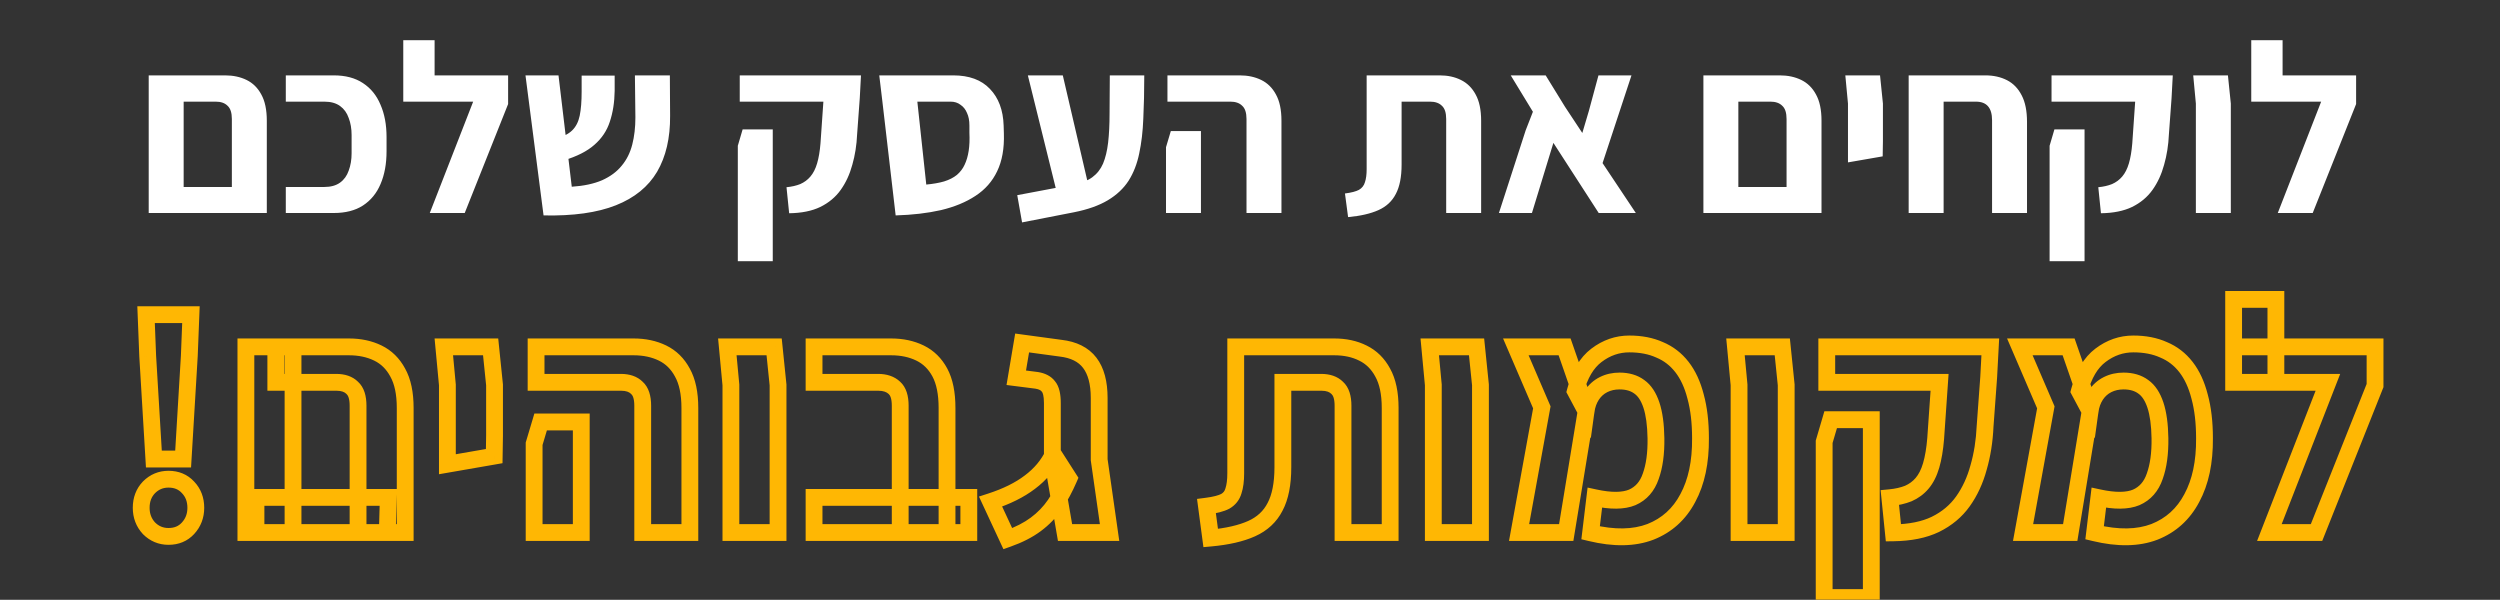 <svg xmlns="http://www.w3.org/2000/svg" width="446" height="107" viewBox="0 0 446 107" fill="none"><rect x="0" y="0" width="446" height="107" fill="#333333" stroke="none"/><path d="M41.364 38V21.23C41.364 20.112 41.106 19.324 40.59 18.865C40.103 18.378 39.4 18.134 38.483 18.134H30.485V13.447H40.16C41.593 13.447 42.869 13.719 43.987 14.264C45.105 14.809 45.979 15.669 46.61 16.844C47.269 18.019 47.599 19.582 47.599 21.531V34.001V38H41.364ZM27.862 38V33.356H45.363L45.234 38H27.862ZM26.529 38V17.231V13.447H32.764V17.575V38H26.529ZM50.987 38V33.356H57.867C59.014 33.356 59.946 33.098 60.662 32.582C61.379 32.066 61.895 31.349 62.21 30.432C62.554 29.515 62.726 28.483 62.726 27.336V24.111C62.726 22.964 62.554 21.947 62.21 21.058C61.895 20.141 61.379 19.424 60.662 18.908C59.946 18.392 59.014 18.134 57.867 18.134H50.987V13.447H59.544C61.637 13.447 63.371 13.906 64.747 14.823C66.152 15.74 67.198 17.03 67.886 18.693C68.603 20.327 68.961 22.248 68.961 24.455V26.992C68.961 29.228 68.603 31.177 67.886 32.84C67.198 34.474 66.152 35.75 64.747 36.667C63.371 37.556 61.637 38 59.544 38H50.987ZM76.673 38L84.413 18.134H71.943V13.447H90.648V18.564L82.908 38H76.673ZM71.943 18.134V7.169H77.533V18.134H71.943ZM96.971 38.43L93.746 13.447H99.637L102.002 33.313C104.152 33.17 105.958 32.783 107.42 32.152C108.882 31.493 110.043 30.633 110.903 29.572C111.792 28.511 112.423 27.25 112.795 25.788C113.168 24.326 113.354 22.721 113.354 20.972L113.268 13.447H119.503L119.546 20.671C119.575 24.627 118.801 27.952 117.224 30.647C115.648 33.313 113.197 35.305 109.871 36.624C106.546 37.943 102.246 38.545 96.971 38.43ZM100.54 28.626L99.078 24.756C100.397 24.412 101.386 23.925 102.045 23.294C102.733 22.635 103.192 21.746 103.421 20.628C103.651 19.51 103.765 18.077 103.765 16.328V13.49H109.656V16.199C109.628 18.234 109.341 20.069 108.796 21.703C108.28 23.308 107.363 24.684 106.044 25.831C104.754 26.978 102.92 27.909 100.54 28.626ZM140.785 38.043L140.312 33.399C141.23 33.313 142.047 33.127 142.763 32.84C143.48 32.525 144.082 32.08 144.569 31.507C145.085 30.905 145.487 30.117 145.773 29.142C146.06 28.167 146.261 26.978 146.375 25.573L146.891 18.134H131.97V13.447H153.599L153.384 17.489L152.911 23.939C152.825 25.888 152.539 27.709 152.051 29.4C151.593 31.091 150.905 32.582 149.987 33.872C149.07 35.162 147.852 36.18 146.332 36.925C144.842 37.642 142.993 38.014 140.785 38.043ZM131.626 46.6V26.003L132.486 23.079H137.861V25.96V46.6H131.626ZM159.785 38.43L157.42 18.134L163.354 15.339L165.246 32.926C166.478 32.811 167.539 32.625 168.428 32.367C169.345 32.08 170.105 31.693 170.707 31.206C171.309 30.69 171.767 30.088 172.083 29.4C172.427 28.683 172.67 27.852 172.814 26.906C172.957 25.96 173 24.885 172.943 23.681V22.391C172.943 21.502 172.799 20.757 172.513 20.155C172.255 19.524 171.868 19.037 171.352 18.693C170.864 18.32 170.277 18.134 169.589 18.134H157.42L156.861 13.447H170.062C172.9 13.447 175.078 14.25 176.598 15.855C178.146 17.46 178.963 19.639 179.049 22.391L179.092 23.81C179.178 26.476 178.776 28.726 177.888 30.561C177.028 32.367 175.738 33.829 174.018 34.947C172.326 36.065 170.277 36.911 167.869 37.484C165.461 38.029 162.766 38.344 159.785 38.43ZM182.337 39.677L181.477 34.818L191.496 32.926C192.9 32.668 194.018 32.238 194.85 31.636C195.71 31.005 196.355 30.188 196.785 29.185C197.215 28.153 197.516 26.906 197.688 25.444C197.86 23.953 197.946 22.219 197.946 20.241C197.974 18.263 197.989 15.998 197.989 13.447H204.138C204.138 16.256 204.08 18.822 203.966 21.144C203.88 23.437 203.636 25.516 203.235 27.379C202.862 29.214 202.231 30.833 201.343 32.238C200.454 33.614 199.221 34.775 197.645 35.721C196.068 36.667 194.047 37.384 191.582 37.871L182.337 39.677ZM188.486 34.13L183.369 13.447H189.604L194.42 34.13H188.486ZM222.377 38V21.23C222.377 20.112 222.119 19.324 221.603 18.865C221.116 18.378 220.414 18.134 219.496 18.134H208.273V13.447H221.173C222.607 13.447 223.882 13.719 225 14.264C226.118 14.809 226.993 15.669 227.623 16.844C228.283 18.019 228.612 19.582 228.612 21.531V38H222.377ZM208.015 38V26.261L208.875 23.38H214.25V26.261V38H208.015ZM240.499 38.731L239.94 34.517C241.058 34.374 241.889 34.159 242.434 33.872C242.979 33.557 243.337 33.098 243.509 32.496C243.71 31.894 243.81 31.12 243.81 30.174V13.447H256.839C258.272 13.447 259.534 13.719 260.623 14.264C261.741 14.809 262.615 15.669 263.246 16.844C263.905 18.019 264.235 19.582 264.235 21.531V38H258V21.23C258 20.112 257.742 19.324 257.226 18.865C256.739 18.378 256.036 18.134 255.119 18.134H250.045V29.357C250.045 31.564 249.701 33.313 249.013 34.603C248.354 35.893 247.322 36.853 245.917 37.484C244.512 38.115 242.706 38.53 240.499 38.731ZM291.831 38H285.209L277.125 25.487L273.298 38H267.407L272.18 23.251L273.47 19.94L269.514 13.447H275.749L279.189 19.037L282.285 23.724L283.446 19.811L285.166 13.447H291.057L285.897 29.099L291.831 38ZM318.722 38V21.23C318.722 20.112 318.464 19.324 317.948 18.865C317.461 18.378 316.759 18.134 315.841 18.134H307.843V13.447H317.518C318.952 13.447 320.227 13.719 321.345 14.264C322.463 14.809 323.338 15.669 323.968 16.844C324.628 18.019 324.957 19.582 324.957 21.531V34.001V38H318.722ZM305.22 38V33.356H322.721L322.592 38H305.22ZM303.887 38V17.231V13.447H310.122V17.575V38H303.887ZM329.679 28.97V25.186V18.478L329.206 13.447H335.398L335.914 18.478V25.186L335.871 27.895L329.679 28.97ZM355.384 38V21.445C355.384 19.238 354.423 18.134 352.503 18.134H340.506V13.447H354.18C355.642 13.447 356.932 13.734 358.05 14.307C359.168 14.88 360.042 15.783 360.673 17.016C361.303 18.22 361.619 19.797 361.619 21.746V38H355.384ZM340.506 38V16.242H346.741V38H340.506ZM374.808 38.043L374.335 33.399C375.252 33.313 376.069 33.127 376.786 32.84C377.502 32.525 378.104 32.08 378.592 31.507C379.108 30.905 379.509 30.117 379.796 29.142C380.082 28.167 380.283 26.978 380.398 25.573L380.914 18.134H365.993V13.447H387.622L387.407 17.489L386.934 23.939C386.848 25.888 386.561 27.709 386.074 29.4C385.615 31.091 384.927 32.582 384.01 33.872C383.092 35.162 381.874 36.18 380.355 36.925C378.864 37.642 377.015 38.014 374.808 38.043ZM365.649 46.6V26.003L366.509 23.079H371.884V25.96V46.6H365.649ZM391.743 38V18.478L391.27 13.447H397.462L397.978 18.478V38H391.743ZM406.354 38L414.094 18.134H401.624V13.447H420.329V18.564L412.589 38H406.354ZM401.624 18.134V7.169H407.214V18.134H401.624Z" fill="white"></path><mask id="path-2-outside-1_35_2411" maskUnits="userSpaceOnUse" x="23" y="51" width="403" height="58" fill="black"><rect fill="white" x="23" y="51" width="403" height="58"></rect><path d="M27.451 81.892L26.349 63.506L26.059 56.14H34.063L33.773 63.506L32.671 81.892H27.451ZM30.061 95.696C28.707 95.696 27.547 95.213 26.581 94.246C25.653 93.241 25.189 92.023 25.189 90.592C25.189 89.123 25.653 87.905 26.581 86.938C27.547 85.971 28.707 85.488 30.061 85.488C31.491 85.488 32.651 85.971 33.541 86.938C34.469 87.905 34.933 89.123 34.933 90.592C34.933 92.023 34.469 93.241 33.541 94.246C32.651 95.213 31.491 95.696 30.061 95.696ZM63.877 95V72.38C63.877 70.872 63.529 69.809 62.833 69.19C62.175 68.533 61.228 68.204 59.991 68.204H49.203V61.882H62.253C64.186 61.882 65.907 62.249 67.415 62.984C68.923 63.719 70.102 64.879 70.953 66.464C71.842 68.049 72.287 70.157 72.287 72.786V89.606V95H63.877ZM45.665 95V88.736H69.271L69.097 95H45.665ZM43.867 95V66.986V61.882H52.277V67.45V95H43.867ZM79.815 82.82V77.716V68.668L79.177 61.882H87.529L88.225 68.668V77.716L88.167 81.37L79.815 82.82ZM114.661 95V72.38C114.661 70.872 114.313 69.809 113.617 69.19C112.959 68.533 112.012 68.204 110.775 68.204H95.636V61.882H113.037C114.97 61.882 116.691 62.249 118.199 62.984C119.707 63.719 120.886 64.879 121.737 66.464C122.626 68.049 123.071 70.157 123.071 72.786V95H114.661ZM95.288 95V79.166L96.448 75.28H103.699V79.166V95H95.288ZM130.393 95V68.668L129.755 61.882H138.107L138.803 68.668V95H130.393ZM160.598 95V72.38C160.598 70.872 160.25 69.809 159.554 69.19C158.858 68.533 157.892 68.204 156.654 68.204H145.228V61.882H158.974C160.908 61.882 162.628 62.249 164.136 62.984C165.644 63.719 166.824 64.879 167.674 66.464C168.525 68.049 168.95 70.157 168.95 72.786V95H160.598ZM145.228 95V88.736H172.836V95H145.228ZM190.003 95L187.741 81.834V71.916C187.741 70.485 187.509 69.499 187.045 68.958C186.619 68.378 185.923 68.011 184.957 67.856L181.303 67.392L182.347 61.186L189.191 62.114C191.549 62.385 193.289 63.255 194.411 64.724C195.532 66.193 196.093 68.281 196.093 70.988V82.008L197.949 95H190.003ZM179.795 96.102L176.721 89.49C179.582 88.562 181.921 87.402 183.739 86.01C185.595 84.618 186.987 82.955 187.915 81.022L190.699 85.372C189.964 87.073 189.133 88.62 188.205 90.012C187.277 91.365 186.136 92.545 184.783 93.55C183.429 94.555 181.767 95.406 179.795 96.102ZM215.988 95.986L215.234 90.302C216.742 90.109 217.863 89.819 218.598 89.432C219.333 89.007 219.816 88.388 220.048 87.576C220.319 86.764 220.454 85.72 220.454 84.444V61.882H238.028C239.961 61.882 241.663 62.249 243.132 62.984C244.64 63.719 245.819 64.879 246.67 66.464C247.559 68.049 248.004 70.157 248.004 72.786V95H239.594V72.38C239.594 70.872 239.246 69.809 238.55 69.19C237.893 68.533 236.945 68.204 235.708 68.204H228.864V83.342C228.864 86.319 228.4 88.678 227.472 90.418C226.583 92.158 225.191 93.453 223.296 94.304C221.401 95.155 218.965 95.715 215.988 95.986ZM255.704 95V68.668L255.066 61.882H263.418L264.114 68.668V95H255.704ZM283.764 95.058L284.518 88.794C287.379 89.413 289.603 89.393 291.188 88.736C292.773 88.04 293.875 86.783 294.494 84.966C295.151 83.149 295.461 80.887 295.422 78.18C295.383 75.744 295.113 73.772 294.61 72.264C294.107 70.756 293.392 69.673 292.464 69.016C291.536 68.32 290.357 67.972 288.926 67.972C287.882 67.972 286.935 68.185 286.084 68.61C285.233 69.035 284.537 69.654 283.996 70.466C283.455 71.278 283.107 72.245 282.952 73.366L281.038 69.77C281.811 66.831 283.068 64.705 284.808 63.39C286.587 62.037 288.539 61.36 290.666 61.36C292.715 61.36 294.513 61.708 296.06 62.404C297.645 63.061 298.979 64.086 300.062 65.478C301.145 66.87 301.957 68.629 302.498 70.756C303.078 72.883 303.368 75.357 303.368 78.18C303.407 82.433 302.653 85.991 301.106 88.852C299.598 91.713 297.375 93.724 294.436 94.884C291.497 96.005 287.94 96.063 283.764 95.058ZM271.004 95L275.064 72.67L270.424 61.882H279.124L283.01 73.076L279.414 95H271.004ZM310.247 95V68.668L309.609 61.882H317.961L318.657 68.668V95H310.247ZM337.785 95.058L337.147 88.794C338.384 88.678 339.486 88.427 340.453 88.04C341.419 87.615 342.231 87.015 342.889 86.242C343.585 85.43 344.126 84.367 344.513 83.052C344.899 81.737 345.17 80.133 345.325 78.238L346.021 68.204H325.895V61.882H355.069L354.779 67.334L354.141 76.034C354.025 78.663 353.638 81.119 352.981 83.4C352.362 85.681 351.434 87.692 350.197 89.432C348.959 91.172 347.316 92.545 345.267 93.55C343.256 94.517 340.762 95.019 337.785 95.058ZM325.431 106.6V78.818L326.591 74.874H333.841V78.76V106.6H325.431ZM373.678 95.058L374.432 88.794C377.293 89.413 379.516 89.393 381.102 88.736C382.687 88.04 383.789 86.783 384.408 84.966C385.065 83.149 385.374 80.887 385.336 78.18C385.297 75.744 385.026 73.772 384.524 72.264C384.021 70.756 383.306 69.673 382.378 69.016C381.45 68.32 380.27 67.972 378.84 67.972C377.796 67.972 376.848 68.185 375.998 68.61C375.147 69.035 374.451 69.654 373.91 70.466C373.368 71.278 373.02 72.245 372.866 73.366L370.952 69.77C371.725 66.831 372.982 64.705 374.722 63.39C376.5 62.037 378.453 61.36 380.58 61.36C382.629 61.36 384.427 61.708 385.974 62.404C387.559 63.061 388.893 64.086 389.976 65.478C391.058 66.87 391.87 68.629 392.412 70.756C392.992 72.883 393.282 75.357 393.282 78.18C393.32 82.433 392.566 85.991 391.02 88.852C389.512 91.713 387.288 93.724 384.35 94.884C381.411 96.005 377.854 96.063 373.678 95.058ZM360.918 95L364.978 72.67L360.338 61.882H369.038L372.924 73.076L369.328 95H360.918ZM404.859 95L415.299 68.204H398.479V61.882H423.709V68.784L413.269 95H404.859ZM398.479 68.204V53.414H406.019V68.204H398.479Z"></path></mask><path d="M27.451 81.892L25.953 81.982L26.038 83.392H27.451V81.892ZM26.349 63.506L24.85 63.565L24.851 63.58L24.851 63.596L26.349 63.506ZM26.059 56.14V54.64H24.498L24.56 56.199L26.059 56.14ZM34.063 56.14L35.562 56.199L35.623 54.64H34.063V56.14ZM33.773 63.506L35.27 63.596L35.271 63.58L35.272 63.565L33.773 63.506ZM32.671 81.892V83.392H34.084L34.168 81.982L32.671 81.892ZM26.581 94.246L25.479 95.263L25.499 95.285L25.52 95.307L26.581 94.246ZM26.581 86.938L25.52 85.877L25.509 85.888L25.499 85.899L26.581 86.938ZM33.541 86.938L32.437 87.954L32.448 87.965L32.459 87.977L33.541 86.938ZM33.541 94.246L32.438 93.229L32.437 93.23L33.541 94.246ZM28.948 81.802L27.846 63.416L24.851 63.596L25.953 81.982L28.948 81.802ZM27.848 63.447L27.558 56.081L24.56 56.199L24.85 63.565L27.848 63.447ZM26.059 57.64H34.063V54.64H26.059V57.64ZM32.564 56.081L32.274 63.447L35.272 63.565L35.562 56.199L32.564 56.081ZM32.275 63.416L31.173 81.802L34.168 81.982L35.27 63.596L32.275 63.416ZM32.671 80.392H27.451V83.392H32.671V80.392ZM30.061 94.196C29.11 94.196 28.33 93.874 27.641 93.185L25.52 95.307C26.765 96.551 28.305 97.196 30.061 97.196V94.196ZM27.683 93.229C27.023 92.514 26.689 91.665 26.689 90.592H23.689C23.689 92.381 24.282 93.967 25.479 95.263L27.683 93.229ZM26.689 90.592C26.689 89.469 27.03 88.636 27.663 87.977L25.499 85.899C24.276 87.173 23.689 88.776 23.689 90.592H26.689ZM27.641 87.999C28.33 87.31 29.11 86.988 30.061 86.988V83.988C28.305 83.988 26.765 84.633 25.52 85.877L27.641 87.999ZM30.061 86.988C31.114 86.988 31.859 87.325 32.437 87.954L34.645 85.922C33.444 84.618 31.869 83.988 30.061 83.988V86.988ZM32.459 87.977C33.092 88.636 33.433 89.469 33.433 90.592H36.433C36.433 88.776 35.846 87.173 34.623 85.899L32.459 87.977ZM33.433 90.592C33.433 91.665 33.098 92.514 32.438 93.229L34.643 95.263C35.839 93.967 36.433 92.381 36.433 90.592H33.433ZM32.437 93.23C31.859 93.859 31.114 94.196 30.061 94.196V97.196C31.869 97.196 33.444 96.566 34.645 95.262L32.437 93.23ZM63.877 95H62.377V96.5H63.877V95ZM62.833 69.19L61.772 70.251L61.803 70.282L61.836 70.311L62.833 69.19ZM49.203 68.204H47.703V69.704H49.203V68.204ZM49.203 61.882V60.382H47.703V61.882H49.203ZM67.415 62.984L68.072 61.636L68.072 61.636L67.415 62.984ZM70.953 66.464L69.631 67.173L69.638 67.186L69.644 67.198L70.953 66.464ZM72.287 95V96.5H73.787V95H72.287ZM45.665 95H44.165V96.5H45.665V95ZM45.665 88.736V87.236H44.165V88.736H45.665ZM69.271 88.736L70.77 88.778L70.813 87.236H69.271V88.736ZM69.097 95V96.5H70.555L70.596 95.042L69.097 95ZM43.867 95H42.367V96.5H43.867V95ZM43.867 61.882V60.382H42.367V61.882H43.867ZM52.277 61.882H53.777V60.382H52.277V61.882ZM52.277 95V96.5H53.777V95H52.277ZM65.377 95V72.38H62.377V95H65.377ZM65.377 72.38C65.377 70.702 64.998 69.108 63.829 68.069L61.836 70.311C62.059 70.51 62.377 71.042 62.377 72.38H65.377ZM63.893 68.129C62.871 67.107 61.49 66.704 59.991 66.704V69.704C60.966 69.704 61.479 69.958 61.772 70.251L63.893 68.129ZM59.991 66.704H49.203V69.704H59.991V66.704ZM50.703 68.204V61.882H47.703V68.204H50.703ZM49.203 63.382H62.253V60.382H49.203V63.382ZM62.253 63.382C63.993 63.382 65.483 63.712 66.758 64.332L68.072 61.636C66.33 60.787 64.379 60.382 62.253 60.382V63.382ZM66.758 64.332C67.961 64.919 68.918 65.844 69.631 67.173L72.274 65.755C71.286 63.913 69.884 62.518 68.072 61.636L66.758 64.332ZM69.644 67.198C70.364 68.481 70.787 70.306 70.787 72.786H73.787C73.787 70.007 73.32 67.618 72.261 65.73L69.644 67.198ZM70.787 72.786V89.606H73.787V72.786H70.787ZM70.787 89.606V95H73.787V89.606H70.787ZM72.287 93.5H63.877V96.5H72.287V93.5ZM47.165 95V88.736H44.165V95H47.165ZM45.665 90.236H69.271V87.236H45.665V90.236ZM67.771 88.694L67.597 94.958L70.596 95.042L70.77 88.778L67.771 88.694ZM69.097 93.5H45.665V96.5H69.097V93.5ZM45.367 95V66.986H42.367V95H45.367ZM45.367 66.986V61.882H42.367V66.986H45.367ZM43.867 63.382H52.277V60.382H43.867V63.382ZM50.777 61.882V67.45H53.777V61.882H50.777ZM50.777 67.45V95H53.777V67.45H50.777ZM52.277 93.5H43.867V96.5H52.277V93.5ZM79.815 82.82H78.315V84.603L80.071 84.298L79.815 82.82ZM79.815 68.668H81.315V68.598L81.308 68.528L79.815 68.668ZM79.177 61.882V60.382H77.529L77.683 62.022L79.177 61.882ZM87.529 61.882L89.021 61.729L88.883 60.382H87.529V61.882ZM88.225 68.668H89.725V68.591L89.717 68.515L88.225 68.668ZM88.225 77.716L89.725 77.74L89.725 77.728V77.716H88.225ZM88.167 81.37L88.423 82.848L89.647 82.635L89.667 81.394L88.167 81.37ZM81.315 82.82V77.716H78.315V82.82H81.315ZM81.315 77.716V68.668H78.315V77.716H81.315ZM81.308 68.528L80.67 61.742L77.683 62.022L78.321 68.808L81.308 68.528ZM79.177 63.382H87.529V60.382H79.177V63.382ZM86.037 62.035L86.733 68.821L89.717 68.515L89.021 61.729L86.037 62.035ZM86.725 68.668V77.716H89.725V68.668H86.725ZM86.725 77.692L86.667 81.346L89.667 81.394L89.725 77.74L86.725 77.692ZM87.91 79.892L79.558 81.342L80.071 84.298L88.423 82.848L87.91 79.892ZM114.661 95H113.161V96.5H114.661V95ZM113.617 69.19L112.556 70.251L112.587 70.282L112.62 70.311L113.617 69.19ZM95.636 68.204H94.136V69.704H95.636V68.204ZM95.636 61.882V60.382H94.136V61.882H95.636ZM121.737 66.464L120.415 67.173L120.421 67.186L120.428 67.198L121.737 66.464ZM123.071 95V96.5H124.571V95H123.071ZM95.288 95H93.788V96.5H95.288V95ZM95.288 79.166L93.851 78.737L93.788 78.947V79.166H95.288ZM96.448 75.28V73.78H95.331L95.011 74.851L96.448 75.28ZM103.699 75.28H105.199V73.78H103.699V75.28ZM103.699 95V96.5H105.199V95H103.699ZM116.161 95V72.38H113.161V95H116.161ZM116.161 72.38C116.161 70.702 115.782 69.108 114.613 68.069L112.62 70.311C112.843 70.51 113.161 71.042 113.161 72.38H116.161ZM114.677 68.129C113.655 67.107 112.274 66.704 110.775 66.704V69.704C111.75 69.704 112.263 69.958 112.556 70.251L114.677 68.129ZM110.775 66.704H95.636V69.704H110.775V66.704ZM97.136 68.204V61.882H94.136V68.204H97.136ZM95.636 63.382H113.037V60.382H95.636V63.382ZM113.037 63.382C114.777 63.382 116.267 63.712 117.542 64.332L118.855 61.636C117.114 60.787 115.163 60.382 113.037 60.382V63.382ZM117.542 64.332C118.745 64.919 119.702 65.844 120.415 67.173L123.058 65.755C122.07 63.913 120.668 62.518 118.855 61.636L117.542 64.332ZM120.428 67.198C121.148 68.481 121.571 70.306 121.571 72.786H124.571C124.571 70.007 124.104 67.618 123.045 65.73L120.428 67.198ZM121.571 72.786V95H124.571V72.786H121.571ZM123.071 93.5H114.661V96.5H123.071V93.5ZM96.788 95V79.166H93.788V95H96.788ZM96.726 79.595L97.886 75.709L95.011 74.851L93.851 78.737L96.726 79.595ZM96.448 76.78H103.699V73.78H96.448V76.78ZM102.199 75.28V79.166H105.199V75.28H102.199ZM102.199 79.166V95H105.199V79.166H102.199ZM103.699 93.5H95.288V96.5H103.699V93.5ZM130.393 95H128.893V96.5H130.393V95ZM130.393 68.668H131.893V68.598L131.886 68.528L130.393 68.668ZM129.755 61.882V60.382H128.107L128.261 62.022L129.755 61.882ZM138.107 61.882L139.599 61.729L139.461 60.382H138.107V61.882ZM138.803 68.668H140.303V68.591L140.295 68.515L138.803 68.668ZM138.803 95V96.5H140.303V95H138.803ZM131.893 95V68.668H128.893V95H131.893ZM131.886 68.528L131.248 61.742L128.261 62.022L128.899 68.808L131.886 68.528ZM129.755 63.382H138.107V60.382H129.755V63.382ZM136.614 62.035L137.31 68.821L140.295 68.515L139.599 61.729L136.614 62.035ZM137.303 68.668V95H140.303V68.668H137.303ZM138.803 93.5H130.393V96.5H138.803V93.5ZM160.598 95H159.098V96.5H160.598V95ZM159.554 69.19L158.524 70.281L158.541 70.296L158.558 70.311L159.554 69.19ZM145.228 68.204H143.728V69.704H145.228V68.204ZM145.228 61.882V60.382H143.728V61.882H145.228ZM167.674 66.464L166.353 67.173L166.353 67.173L167.674 66.464ZM168.95 95V96.5H170.45V95H168.95ZM145.228 95H143.728V96.5H145.228V95ZM145.228 88.736V87.236H143.728V88.736H145.228ZM172.836 88.736H174.336V87.236H172.836V88.736ZM172.836 95V96.5H174.336V95H172.836ZM162.098 95V72.38H159.098V95H162.098ZM162.098 72.38C162.098 70.702 161.72 69.108 160.551 68.069L158.558 70.311C158.781 70.51 159.098 71.042 159.098 72.38H162.098ZM160.584 68.1C159.536 67.109 158.159 66.704 156.654 66.704V69.704C157.625 69.704 158.181 69.956 158.524 70.281L160.584 68.1ZM156.654 66.704H145.228V69.704H156.654V66.704ZM146.728 68.204V61.882H143.728V68.204H146.728ZM145.228 63.382H158.974V60.382H145.228V63.382ZM158.974 63.382C160.715 63.382 162.205 63.712 163.479 64.332L164.793 61.636C163.052 60.787 161.101 60.382 158.974 60.382V63.382ZM163.479 64.332C164.683 64.919 165.639 65.844 166.353 67.173L168.996 65.755C168.008 63.913 166.606 62.518 164.793 61.636L163.479 64.332ZM166.353 67.173C167.045 68.463 167.45 70.298 167.45 72.786H170.45C170.45 70.015 170.005 67.636 168.996 65.755L166.353 67.173ZM167.45 72.786V95H170.45V72.786H167.45ZM168.95 93.5H160.598V96.5H168.95V93.5ZM146.728 95V88.736H143.728V95H146.728ZM145.228 90.236H172.836V87.236H145.228V90.236ZM171.336 88.736V95H174.336V88.736H171.336ZM172.836 93.5H145.228V96.5H172.836V93.5ZM190.003 95L188.524 95.254L188.738 96.5H190.003V95ZM187.741 81.834H186.241V81.962L186.262 82.088L187.741 81.834ZM187.045 68.958L185.835 69.845L185.869 69.891L185.906 69.934L187.045 68.958ZM184.957 67.856L185.194 66.375L185.17 66.371L185.146 66.368L184.957 67.856ZM181.303 67.392L179.823 67.143L179.564 68.683L181.114 68.88L181.303 67.392ZM182.347 61.186L182.548 59.7L181.108 59.504L180.867 60.937L182.347 61.186ZM189.191 62.114L188.989 63.6L189.004 63.602L189.02 63.604L189.191 62.114ZM194.411 64.724L195.603 63.814L195.603 63.814L194.411 64.724ZM196.093 82.008H194.593V82.115L194.608 82.22L196.093 82.008ZM197.949 95V96.5H199.678L199.433 94.788L197.949 95ZM179.795 96.102L178.434 96.734L179.009 97.97L180.294 97.516L179.795 96.102ZM176.721 89.49L176.258 88.063L174.646 88.586L175.36 90.122L176.721 89.49ZM183.739 86.01L182.839 84.81L182.832 84.815L182.826 84.819L183.739 86.01ZM187.915 81.022L189.178 80.213L187.727 77.946L186.562 80.373L187.915 81.022ZM190.699 85.372L192.076 85.967L192.392 85.235L191.962 84.563L190.699 85.372ZM188.205 90.012L189.442 90.86L189.447 90.852L189.453 90.844L188.205 90.012ZM184.783 93.55L183.888 92.346L183.888 92.346L184.783 93.55ZM191.481 94.746L189.219 81.58L186.262 82.088L188.524 95.254L191.481 94.746ZM189.241 81.834V71.916H186.241V81.834H189.241ZM189.241 71.916C189.241 70.433 189.023 68.961 188.183 67.982L185.906 69.934C185.995 70.038 186.241 70.538 186.241 71.916H189.241ZM188.254 68.071C187.521 67.072 186.406 66.569 185.194 66.375L184.72 69.337C185.441 69.453 185.717 69.684 185.835 69.845L188.254 68.071ZM185.146 66.368L181.492 65.904L181.114 68.88L184.768 69.344L185.146 66.368ZM182.782 67.641L183.826 61.435L180.867 60.937L179.823 67.143L182.782 67.641ZM182.145 62.672L188.989 63.6L189.392 60.628L182.548 59.7L182.145 62.672ZM189.02 63.604C191.094 63.842 192.41 64.575 193.218 65.634L195.603 63.814C194.169 61.935 192.004 60.927 189.362 60.624L189.02 63.604ZM193.218 65.634C194.066 66.745 194.593 68.463 194.593 70.988H197.593C197.593 68.099 196.998 65.641 195.603 63.814L193.218 65.634ZM194.593 70.988V82.008H197.593V70.988H194.593ZM194.608 82.22L196.464 95.212L199.433 94.788L197.577 81.796L194.608 82.22ZM197.949 93.5H190.003V96.5H197.949V93.5ZM181.155 95.47L178.081 88.858L175.36 90.122L178.434 96.734L181.155 95.47ZM177.183 90.917C180.159 89.952 182.663 88.723 184.651 87.201L182.826 84.819C181.179 86.081 179.005 87.172 176.258 88.063L177.183 90.917ZM184.639 87.21C186.671 85.686 188.226 83.839 189.267 81.671L186.562 80.373C185.747 82.071 184.518 83.55 182.839 84.81L184.639 87.21ZM186.651 81.831L189.435 86.181L191.962 84.563L189.178 80.213L186.651 81.831ZM189.321 84.777C188.619 86.405 187.829 87.871 186.956 89.18L189.453 90.844C190.436 89.369 191.309 87.742 192.076 85.967L189.321 84.777ZM186.967 89.164C186.136 90.377 185.112 91.437 183.888 92.346L185.677 94.754C187.16 93.653 188.417 92.354 189.442 90.86L186.967 89.164ZM183.888 92.346C182.68 93.243 181.158 94.03 179.295 94.688L180.294 97.516C182.375 96.782 184.178 95.867 185.677 94.754L183.888 92.346ZM215.988 95.986L214.501 96.183L214.69 97.61L216.124 97.48L215.988 95.986ZM215.234 90.302L215.043 88.814L213.549 89.006L213.747 90.499L215.234 90.302ZM218.598 89.432L219.297 90.759L219.323 90.745L219.349 90.73L218.598 89.432ZM220.048 87.576L218.625 87.102L218.615 87.133L218.606 87.164L220.048 87.576ZM220.454 61.882V60.382H218.954V61.882H220.454ZM243.132 62.984L242.461 64.326L242.468 64.329L242.475 64.332L243.132 62.984ZM246.67 66.464L245.348 67.173L245.355 67.186L245.362 67.198L246.67 66.464ZM248.004 95V96.5H249.504V95H248.004ZM239.594 95H238.094V96.5H239.594V95ZM238.55 69.19L237.489 70.251L237.52 70.282L237.553 70.311L238.55 69.19ZM228.864 68.204V66.704H227.364V68.204H228.864ZM227.472 90.418L226.148 89.712L226.142 89.724L226.136 89.735L227.472 90.418ZM223.296 94.304L222.682 92.936L222.682 92.936L223.296 94.304ZM217.475 95.789L216.721 90.105L213.747 90.499L214.501 96.183L217.475 95.789ZM215.425 91.79C216.988 91.589 218.322 91.272 219.297 90.759L217.899 88.105C217.404 88.365 216.496 88.628 215.043 88.814L215.425 91.79ZM219.349 90.73C220.418 90.111 221.151 89.176 221.49 87.988L218.606 87.164C218.481 87.6 218.247 87.902 217.846 88.134L219.349 90.73ZM221.471 88.05C221.811 87.03 221.954 85.81 221.954 84.444H218.954C218.954 85.63 218.826 86.498 218.625 87.102L221.471 88.05ZM221.954 84.444V61.882H218.954V84.444H221.954ZM220.454 63.382H238.028V60.382H220.454V63.382ZM238.028 63.382C239.769 63.382 241.234 63.712 242.461 64.326L243.803 61.642C242.091 60.787 240.153 60.382 238.028 60.382V63.382ZM242.475 64.332C243.679 64.919 244.635 65.844 245.348 67.173L247.992 65.755C247.003 63.913 245.601 62.518 243.789 61.636L242.475 64.332ZM245.362 67.198C246.081 68.481 246.504 70.306 246.504 72.786H249.504C249.504 70.007 249.037 67.618 247.978 65.73L245.362 67.198ZM246.504 72.786V95H249.504V72.786H246.504ZM248.004 93.5H239.594V96.5H248.004V93.5ZM241.094 95V72.38H238.094V95H241.094ZM241.094 72.38C241.094 70.702 240.715 69.108 239.546 68.069L237.553 70.311C237.776 70.51 238.094 71.042 238.094 72.38H241.094ZM239.611 68.129C238.588 67.107 237.207 66.704 235.708 66.704V69.704C236.684 69.704 237.197 69.958 237.489 70.251L239.611 68.129ZM235.708 66.704H228.864V69.704H235.708V66.704ZM227.364 68.204V83.342H230.364V68.204H227.364ZM227.364 83.342C227.364 86.188 226.916 88.272 226.148 89.712L228.795 91.124C229.883 89.084 230.364 86.45 230.364 83.342H227.364ZM226.136 89.735C225.412 91.151 224.286 92.215 222.682 92.936L223.91 95.672C226.095 94.691 227.753 93.165 228.808 91.101L226.136 89.735ZM222.682 92.936C220.989 93.695 218.73 94.231 215.852 94.492L216.124 97.48C219.2 97.2 221.813 96.614 223.91 95.672L222.682 92.936ZM255.704 95H254.204V96.5H255.704V95ZM255.704 68.668H257.204V68.598L257.198 68.528L255.704 68.668ZM255.066 61.882V60.382H253.419L253.573 62.022L255.066 61.882ZM263.418 61.882L264.91 61.729L264.772 60.382H263.418V61.882ZM264.114 68.668H265.614V68.591L265.606 68.515L264.114 68.668ZM264.114 95V96.5H265.614V95H264.114ZM257.204 95V68.668H254.204V95H257.204ZM257.198 68.528L256.56 61.742L253.573 62.022L254.211 68.808L257.198 68.528ZM255.066 63.382H263.418V60.382H255.066V63.382ZM261.926 62.035L262.622 68.821L265.606 68.515L264.91 61.729L261.926 62.035ZM262.614 68.668V95H265.614V68.668H262.614ZM264.114 93.5H255.704V96.5H264.114V93.5ZM283.764 95.058L282.275 94.879L282.115 96.204L283.413 96.516L283.764 95.058ZM284.518 88.794L284.835 87.328L283.226 86.98L283.029 88.615L284.518 88.794ZM291.188 88.736L291.763 90.122L291.777 90.116L291.791 90.109L291.188 88.736ZM294.494 84.966L293.084 84.456L293.079 84.469L293.074 84.483L294.494 84.966ZM295.422 78.18L296.922 78.159L296.922 78.156L295.422 78.18ZM292.464 69.016L291.564 70.216L291.58 70.228L291.597 70.24L292.464 69.016ZM286.084 68.61L286.755 69.952L286.755 69.952L286.084 68.61ZM283.996 70.466L285.244 71.298L285.244 71.298L283.996 70.466ZM282.952 73.366L281.628 74.071L283.805 78.161L284.438 73.571L282.952 73.366ZM281.038 69.77L279.587 69.388L279.438 69.956L279.714 70.475L281.038 69.77ZM284.808 63.39L285.712 64.587L285.716 64.584L284.808 63.39ZM296.06 62.404L295.445 63.772L295.465 63.781L295.486 63.79L296.06 62.404ZM300.062 65.478L298.878 66.399L298.878 66.399L300.062 65.478ZM302.498 70.756L301.044 71.126L301.048 71.138L301.051 71.151L302.498 70.756ZM303.368 78.18L301.868 78.18L301.868 78.194L303.368 78.18ZM301.106 88.852L299.787 88.139L299.783 88.146L299.779 88.153L301.106 88.852ZM294.436 94.884L294.971 96.285L294.979 96.282L294.987 96.279L294.436 94.884ZM271.004 95L269.528 94.732L269.207 96.5H271.004V95ZM275.064 72.67L276.54 72.938L276.621 72.493L276.442 72.077L275.064 72.67ZM270.424 61.882V60.382H268.146L269.046 62.475L270.424 61.882ZM279.124 61.882L280.541 61.39L280.191 60.382H279.124V61.882ZM283.01 73.076L284.49 73.319L284.552 72.943L284.427 72.584L283.01 73.076ZM279.414 95V96.5H280.688L280.894 95.243L279.414 95ZM285.253 95.237L286.007 88.973L283.029 88.615L282.275 94.879L285.253 95.237ZM284.201 90.26C287.173 90.903 289.758 90.953 291.763 90.122L290.614 87.35C289.447 87.834 287.586 87.923 284.835 87.328L284.201 90.26ZM291.791 90.109C293.806 89.225 295.176 87.617 295.914 85.449L293.074 84.483C292.575 85.95 291.741 86.855 290.585 87.362L291.791 90.109ZM295.905 85.476C296.643 83.435 296.962 80.979 296.922 78.159L293.922 78.201C293.959 80.794 293.66 82.862 293.084 84.456L295.905 85.476ZM296.922 78.156C296.882 75.639 296.603 73.499 296.033 71.79L293.187 72.738C293.623 74.045 293.885 75.849 293.922 78.204L296.922 78.156ZM296.033 71.79C295.469 70.096 294.605 68.694 293.331 67.792L291.597 70.24C292.179 70.653 292.746 71.416 293.187 72.738L296.033 71.79ZM293.364 67.816C292.121 66.883 290.604 66.472 288.926 66.472V69.472C290.109 69.472 290.951 69.757 291.564 70.216L293.364 67.816ZM288.926 66.472C287.672 66.472 286.492 66.729 285.413 67.268L286.755 69.952C287.378 69.64 288.092 69.472 288.926 69.472V66.472ZM285.413 67.268C284.323 67.814 283.43 68.611 282.748 69.634L285.244 71.298C285.645 70.697 286.144 70.257 286.755 69.952L285.413 67.268ZM282.748 69.634C282.062 70.662 281.647 71.851 281.466 73.161L284.438 73.571C284.567 72.638 284.847 71.894 285.244 71.298L282.748 69.634ZM284.276 72.661L282.362 69.065L279.714 70.475L281.628 74.071L284.276 72.661ZM282.489 70.152C283.21 67.412 284.329 65.632 285.712 64.587L283.904 62.193C281.807 63.777 280.413 66.25 279.587 69.388L282.489 70.152ZM285.716 64.584C287.248 63.418 288.885 62.86 290.666 62.86V59.86C288.194 59.86 285.925 60.655 283.9 62.196L285.716 64.584ZM290.666 62.86C292.547 62.86 294.127 63.179 295.445 63.772L296.676 61.036C294.899 60.237 292.884 59.86 290.666 59.86V62.86ZM295.486 63.79C296.824 64.345 297.95 65.206 298.878 66.399L301.246 64.557C300.009 62.966 298.467 61.778 296.635 61.018L295.486 63.79ZM298.878 66.399C299.807 67.593 300.542 69.152 301.044 71.126L303.952 70.386C303.371 68.106 302.483 66.147 301.246 64.557L298.878 66.399ZM301.051 71.151C301.588 73.119 301.868 75.455 301.868 78.18H304.868C304.868 75.259 304.569 72.647 303.945 70.361L301.051 71.151ZM301.868 78.194C301.905 82.269 301.181 85.559 299.787 88.139L302.426 89.565C304.124 86.422 304.908 82.598 304.868 78.166L301.868 78.194ZM299.779 88.153C298.434 90.705 296.482 92.464 293.885 93.489L294.987 96.279C298.268 94.984 300.762 92.722 302.433 89.551L299.779 88.153ZM293.901 93.483C291.332 94.463 288.102 94.559 284.115 93.6L283.413 96.516C287.778 97.567 291.663 97.548 294.971 96.285L293.901 93.483ZM272.48 95.268L276.54 72.938L273.588 72.402L269.528 94.732L272.48 95.268ZM276.442 72.077L271.802 61.289L269.046 62.475L273.686 73.263L276.442 72.077ZM270.424 63.382H279.124V60.382H270.424V63.382ZM277.707 62.374L281.593 73.568L284.427 72.584L280.541 61.39L277.707 62.374ZM281.53 72.833L277.934 94.757L280.894 95.243L284.49 73.319L281.53 72.833ZM279.414 93.5H271.004V96.5H279.414V93.5ZM310.247 95H308.747V96.5H310.247V95ZM310.247 68.668H311.747V68.598L311.74 68.528L310.247 68.668ZM309.609 61.882V60.382H307.961L308.116 62.022L309.609 61.882ZM317.961 61.882L319.453 61.729L319.315 60.382H317.961V61.882ZM318.657 68.668H320.157V68.591L320.149 68.515L318.657 68.668ZM318.657 95V96.5H320.157V95H318.657ZM311.747 95V68.668H308.747V95H311.747ZM311.74 68.528L311.102 61.742L308.116 62.022L308.754 68.808L311.74 68.528ZM309.609 63.382H317.961V60.382H309.609V63.382ZM316.469 62.035L317.165 68.821L320.149 68.515L319.453 61.729L316.469 62.035ZM317.157 68.668V95H320.157V68.668H317.157ZM318.657 93.5H310.247V96.5H318.657V93.5ZM337.785 95.058L336.292 95.21L336.432 96.576L337.804 96.558L337.785 95.058ZM337.147 88.794L337.007 87.3L335.501 87.442L335.654 88.946L337.147 88.794ZM340.453 88.04L341.01 89.433L341.034 89.423L341.057 89.413L340.453 88.04ZM342.889 86.242L341.75 85.266L341.746 85.27L342.889 86.242ZM344.513 83.052L343.074 82.629L343.074 82.629L344.513 83.052ZM345.325 78.238L346.82 78.36L346.821 78.351L346.821 78.342L345.325 78.238ZM346.021 68.204L347.517 68.308L347.628 66.704H346.021V68.204ZM325.895 68.204H324.395V69.704H325.895V68.204ZM325.895 61.882V60.382H324.395V61.882H325.895ZM355.069 61.882L356.567 61.962L356.651 60.382H355.069V61.882ZM354.779 67.334L356.275 67.444L356.276 67.429L356.277 67.414L354.779 67.334ZM354.141 76.034L352.645 75.924L352.643 75.946L352.642 75.968L354.141 76.034ZM352.981 83.4L351.539 82.985L351.536 82.996L351.533 83.007L352.981 83.4ZM350.197 89.432L351.419 90.301L351.419 90.301L350.197 89.432ZM345.267 93.55L345.917 94.902L345.927 94.897L345.267 93.55ZM325.431 106.6H323.931V108.1H325.431V106.6ZM325.431 78.818L323.992 78.395L323.931 78.602V78.818H325.431ZM326.591 74.874V73.374H325.468L325.152 74.451L326.591 74.874ZM333.841 74.874H335.341V73.374H333.841V74.874ZM333.841 106.6V108.1H335.341V106.6H333.841ZM339.277 94.906L338.639 88.642L335.654 88.946L336.292 95.21L339.277 94.906ZM337.287 90.287C338.64 90.16 339.887 89.882 341.01 89.433L339.896 86.647C339.085 86.971 338.128 87.195 337.007 87.3L337.287 90.287ZM341.057 89.413C342.223 88.9 343.221 88.167 344.032 87.213L341.746 85.27C341.241 85.864 340.616 86.329 339.849 86.667L341.057 89.413ZM344.028 87.218C344.895 86.207 345.521 84.938 345.952 83.475L343.074 82.629C342.731 83.795 342.275 84.653 341.75 85.266L344.028 87.218ZM345.952 83.475C346.376 82.033 346.66 80.321 346.82 78.36L343.83 78.116C343.68 79.945 343.423 81.442 343.074 82.629L345.952 83.475ZM346.821 78.342L347.517 68.308L344.524 68.1L343.828 78.134L346.821 78.342ZM346.021 66.704H325.895V69.704H346.021V66.704ZM327.395 68.204V61.882H324.395V68.204H327.395ZM325.895 63.382H355.069V60.382H325.895V63.382ZM353.571 61.802L353.281 67.254L356.277 67.414L356.567 61.962L353.571 61.802ZM353.283 67.224L352.645 75.924L355.637 76.144L356.275 67.444L353.283 67.224ZM352.642 75.968C352.531 78.492 352.161 80.829 351.539 82.985L354.422 83.815C355.116 81.409 355.519 78.835 355.639 76.1L352.642 75.968ZM351.533 83.007C350.956 85.136 350.099 86.982 348.974 88.563L351.419 90.301C352.77 88.402 353.768 86.227 354.428 83.793L351.533 83.007ZM348.974 88.563C347.892 90.085 346.447 91.3 344.606 92.203L345.927 94.897C348.185 93.789 350.027 92.259 351.419 90.301L348.974 88.563ZM344.617 92.198C342.857 93.044 340.594 93.521 337.765 93.558L337.804 96.558C340.93 96.517 343.655 95.989 345.917 94.902L344.617 92.198ZM326.931 106.6V78.818H323.931V106.6H326.931ZM326.87 79.241L328.03 75.297L325.152 74.451L323.992 78.395L326.87 79.241ZM326.591 76.374H333.841V73.374H326.591V76.374ZM332.341 74.874V78.76H335.341V74.874H332.341ZM332.341 78.76V106.6H335.341V78.76H332.341ZM333.841 105.1H325.431V108.1H333.841V105.1ZM373.678 95.058L372.188 94.879L372.029 96.204L373.327 96.516L373.678 95.058ZM374.432 88.794L374.749 87.328L373.139 86.98L372.942 88.615L374.432 88.794ZM381.102 88.736L381.676 90.122L381.69 90.116L381.705 90.109L381.102 88.736ZM384.408 84.966L382.997 84.456L382.992 84.469L382.988 84.483L384.408 84.966ZM385.336 78.18L386.835 78.159L386.835 78.156L385.336 78.18ZM382.378 69.016L381.478 70.216L381.494 70.228L381.511 70.24L382.378 69.016ZM375.998 68.61L376.668 69.952L376.668 69.952L375.998 68.61ZM373.91 70.466L375.158 71.298L375.158 71.298L373.91 70.466ZM372.866 73.366L371.542 74.071L373.718 78.161L374.352 73.571L372.866 73.366ZM370.952 69.77L369.501 69.388L369.352 69.956L369.628 70.475L370.952 69.77ZM374.722 63.39L375.626 64.587L375.63 64.584L374.722 63.39ZM385.974 62.404L385.358 63.772L385.378 63.781L385.399 63.79L385.974 62.404ZM389.976 65.478L388.792 66.399L388.792 66.399L389.976 65.478ZM392.412 70.756L390.958 71.126L390.961 71.138L390.965 71.151L392.412 70.756ZM393.282 78.18L391.782 78.18L391.782 78.194L393.282 78.18ZM391.02 88.852L389.7 88.139L389.696 88.146L389.693 88.153L391.02 88.852ZM384.35 94.884L384.884 96.285L384.892 96.282L384.9 96.279L384.35 94.884ZM360.918 95L359.442 94.732L359.12 96.5H360.918V95ZM364.978 72.67L366.453 72.938L366.534 72.493L366.356 72.077L364.978 72.67ZM360.338 61.882V60.382H358.06L358.96 62.475L360.338 61.882ZM369.038 61.882L370.455 61.39L370.105 60.382H369.038V61.882ZM372.924 73.076L374.404 73.319L374.465 72.943L374.341 72.584L372.924 73.076ZM369.328 95V96.5H370.602L370.808 95.243L369.328 95ZM375.167 95.237L375.921 88.973L372.942 88.615L372.188 94.879L375.167 95.237ZM374.115 90.26C377.086 90.903 379.672 90.953 381.676 90.122L380.527 87.35C379.361 87.834 377.5 87.923 374.749 87.328L374.115 90.26ZM381.705 90.109C383.719 89.225 385.09 87.617 385.828 85.449L382.988 84.483C382.488 85.95 381.655 86.855 380.499 87.362L381.705 90.109ZM385.818 85.476C386.556 83.435 386.876 80.979 386.835 78.159L383.836 78.201C383.873 80.794 383.573 82.862 382.997 84.456L385.818 85.476ZM386.835 78.156C386.796 75.639 386.516 73.499 385.947 71.79L383.101 72.738C383.536 74.045 383.798 75.849 383.836 78.204L386.835 78.156ZM385.947 71.79C385.382 70.096 384.518 68.694 383.245 67.792L381.511 70.24C382.093 70.653 382.66 71.416 383.101 72.738L385.947 71.79ZM383.278 67.816C382.034 66.883 380.518 66.472 378.84 66.472V69.472C380.023 69.472 380.865 69.757 381.478 70.216L383.278 67.816ZM378.84 66.472C377.586 66.472 376.406 66.729 375.327 67.268L376.668 69.952C377.291 69.64 378.005 69.472 378.84 69.472V66.472ZM375.327 67.268C374.236 67.814 373.344 68.611 372.662 69.634L375.158 71.298C375.558 70.697 376.058 70.257 376.668 69.952L375.327 67.268ZM372.662 69.634C371.976 70.662 371.56 71.851 371.38 73.161L374.352 73.571C374.48 72.638 374.761 71.894 375.158 71.298L372.662 69.634ZM374.19 72.661L372.276 69.065L369.628 70.475L371.542 74.071L374.19 72.661ZM372.402 70.152C373.123 67.412 374.242 65.632 375.626 64.587L373.817 62.193C371.721 63.777 370.327 66.25 369.501 69.388L372.402 70.152ZM375.63 64.584C377.162 63.418 378.799 62.86 380.58 62.86V59.86C378.107 59.86 375.839 60.655 373.813 62.196L375.63 64.584ZM380.58 62.86C382.46 62.86 384.041 63.179 385.358 63.772L386.589 61.036C384.813 60.237 382.798 59.86 380.58 59.86V62.86ZM385.399 63.79C386.738 64.345 387.864 65.206 388.792 66.399L391.16 64.557C389.922 62.966 388.38 61.778 386.548 61.018L385.399 63.79ZM388.792 66.399C389.72 67.593 390.456 69.152 390.958 71.126L393.865 70.386C393.285 68.106 392.396 66.147 391.16 64.557L388.792 66.399ZM390.965 71.151C391.501 73.119 391.782 75.455 391.782 78.18H394.782C394.782 75.259 394.482 72.647 393.859 70.361L390.965 71.151ZM391.782 78.194C391.819 82.269 391.095 85.559 389.7 88.139L392.339 89.565C394.038 86.422 394.822 82.598 394.782 78.166L391.782 78.194ZM389.693 88.153C388.348 90.705 386.395 92.464 383.799 93.489L384.9 96.279C388.181 94.984 390.676 92.722 392.347 89.551L389.693 88.153ZM383.815 93.483C381.245 94.463 378.015 94.559 374.029 93.6L373.327 96.516C377.692 97.567 381.577 97.548 384.884 96.285L383.815 93.483ZM362.393 95.268L366.453 72.938L363.502 72.402L359.442 94.732L362.393 95.268ZM366.356 72.077L361.716 61.289L358.96 62.475L363.6 73.263L366.356 72.077ZM360.338 63.382H369.038V60.382H360.338V63.382ZM367.621 62.374L371.507 73.568L374.341 72.584L370.455 61.39L367.621 62.374ZM371.443 72.833L367.847 94.757L370.808 95.243L374.404 73.319L371.443 72.833ZM369.328 93.5H360.918V96.5H369.328V93.5ZM404.859 95L403.461 94.456L402.664 96.5H404.859V95ZM415.299 68.204L416.696 68.749L417.493 66.704H415.299V68.204ZM398.479 68.204H396.979V69.704H398.479V68.204ZM398.479 61.882V60.382H396.979V61.882H398.479ZM423.709 61.882H425.209V60.382H423.709V61.882ZM423.709 68.784L425.102 69.339L425.209 69.072V68.784H423.709ZM413.269 95V96.5H414.286L414.662 95.555L413.269 95ZM398.479 68.204H396.979V69.704H398.479V68.204ZM398.479 53.414V51.914H396.979V53.414H398.479ZM406.019 53.414H407.519V51.914H406.019V53.414ZM406.019 68.204V69.704H407.519V68.204H406.019ZM406.256 95.544L416.696 68.749L413.901 67.659L403.461 94.456L406.256 95.544ZM415.299 66.704H398.479V69.704H415.299V66.704ZM399.979 68.204V61.882H396.979V68.204H399.979ZM398.479 63.382H423.709V60.382H398.479V63.382ZM422.209 61.882V68.784H425.209V61.882H422.209ZM422.315 68.229L411.875 94.445L414.662 95.555L425.102 69.339L422.315 68.229ZM413.269 93.5H404.859V96.5H413.269V93.5ZM399.979 68.204V53.414H396.979V68.204H399.979ZM398.479 54.914H406.019V51.914H398.479V54.914ZM404.519 53.414V68.204H407.519V53.414H404.519ZM406.019 66.704H398.479V69.704H406.019V66.704Z" fill="#FFB703" mask="url(#path-2-outside-1_35_2411)"></path></svg>